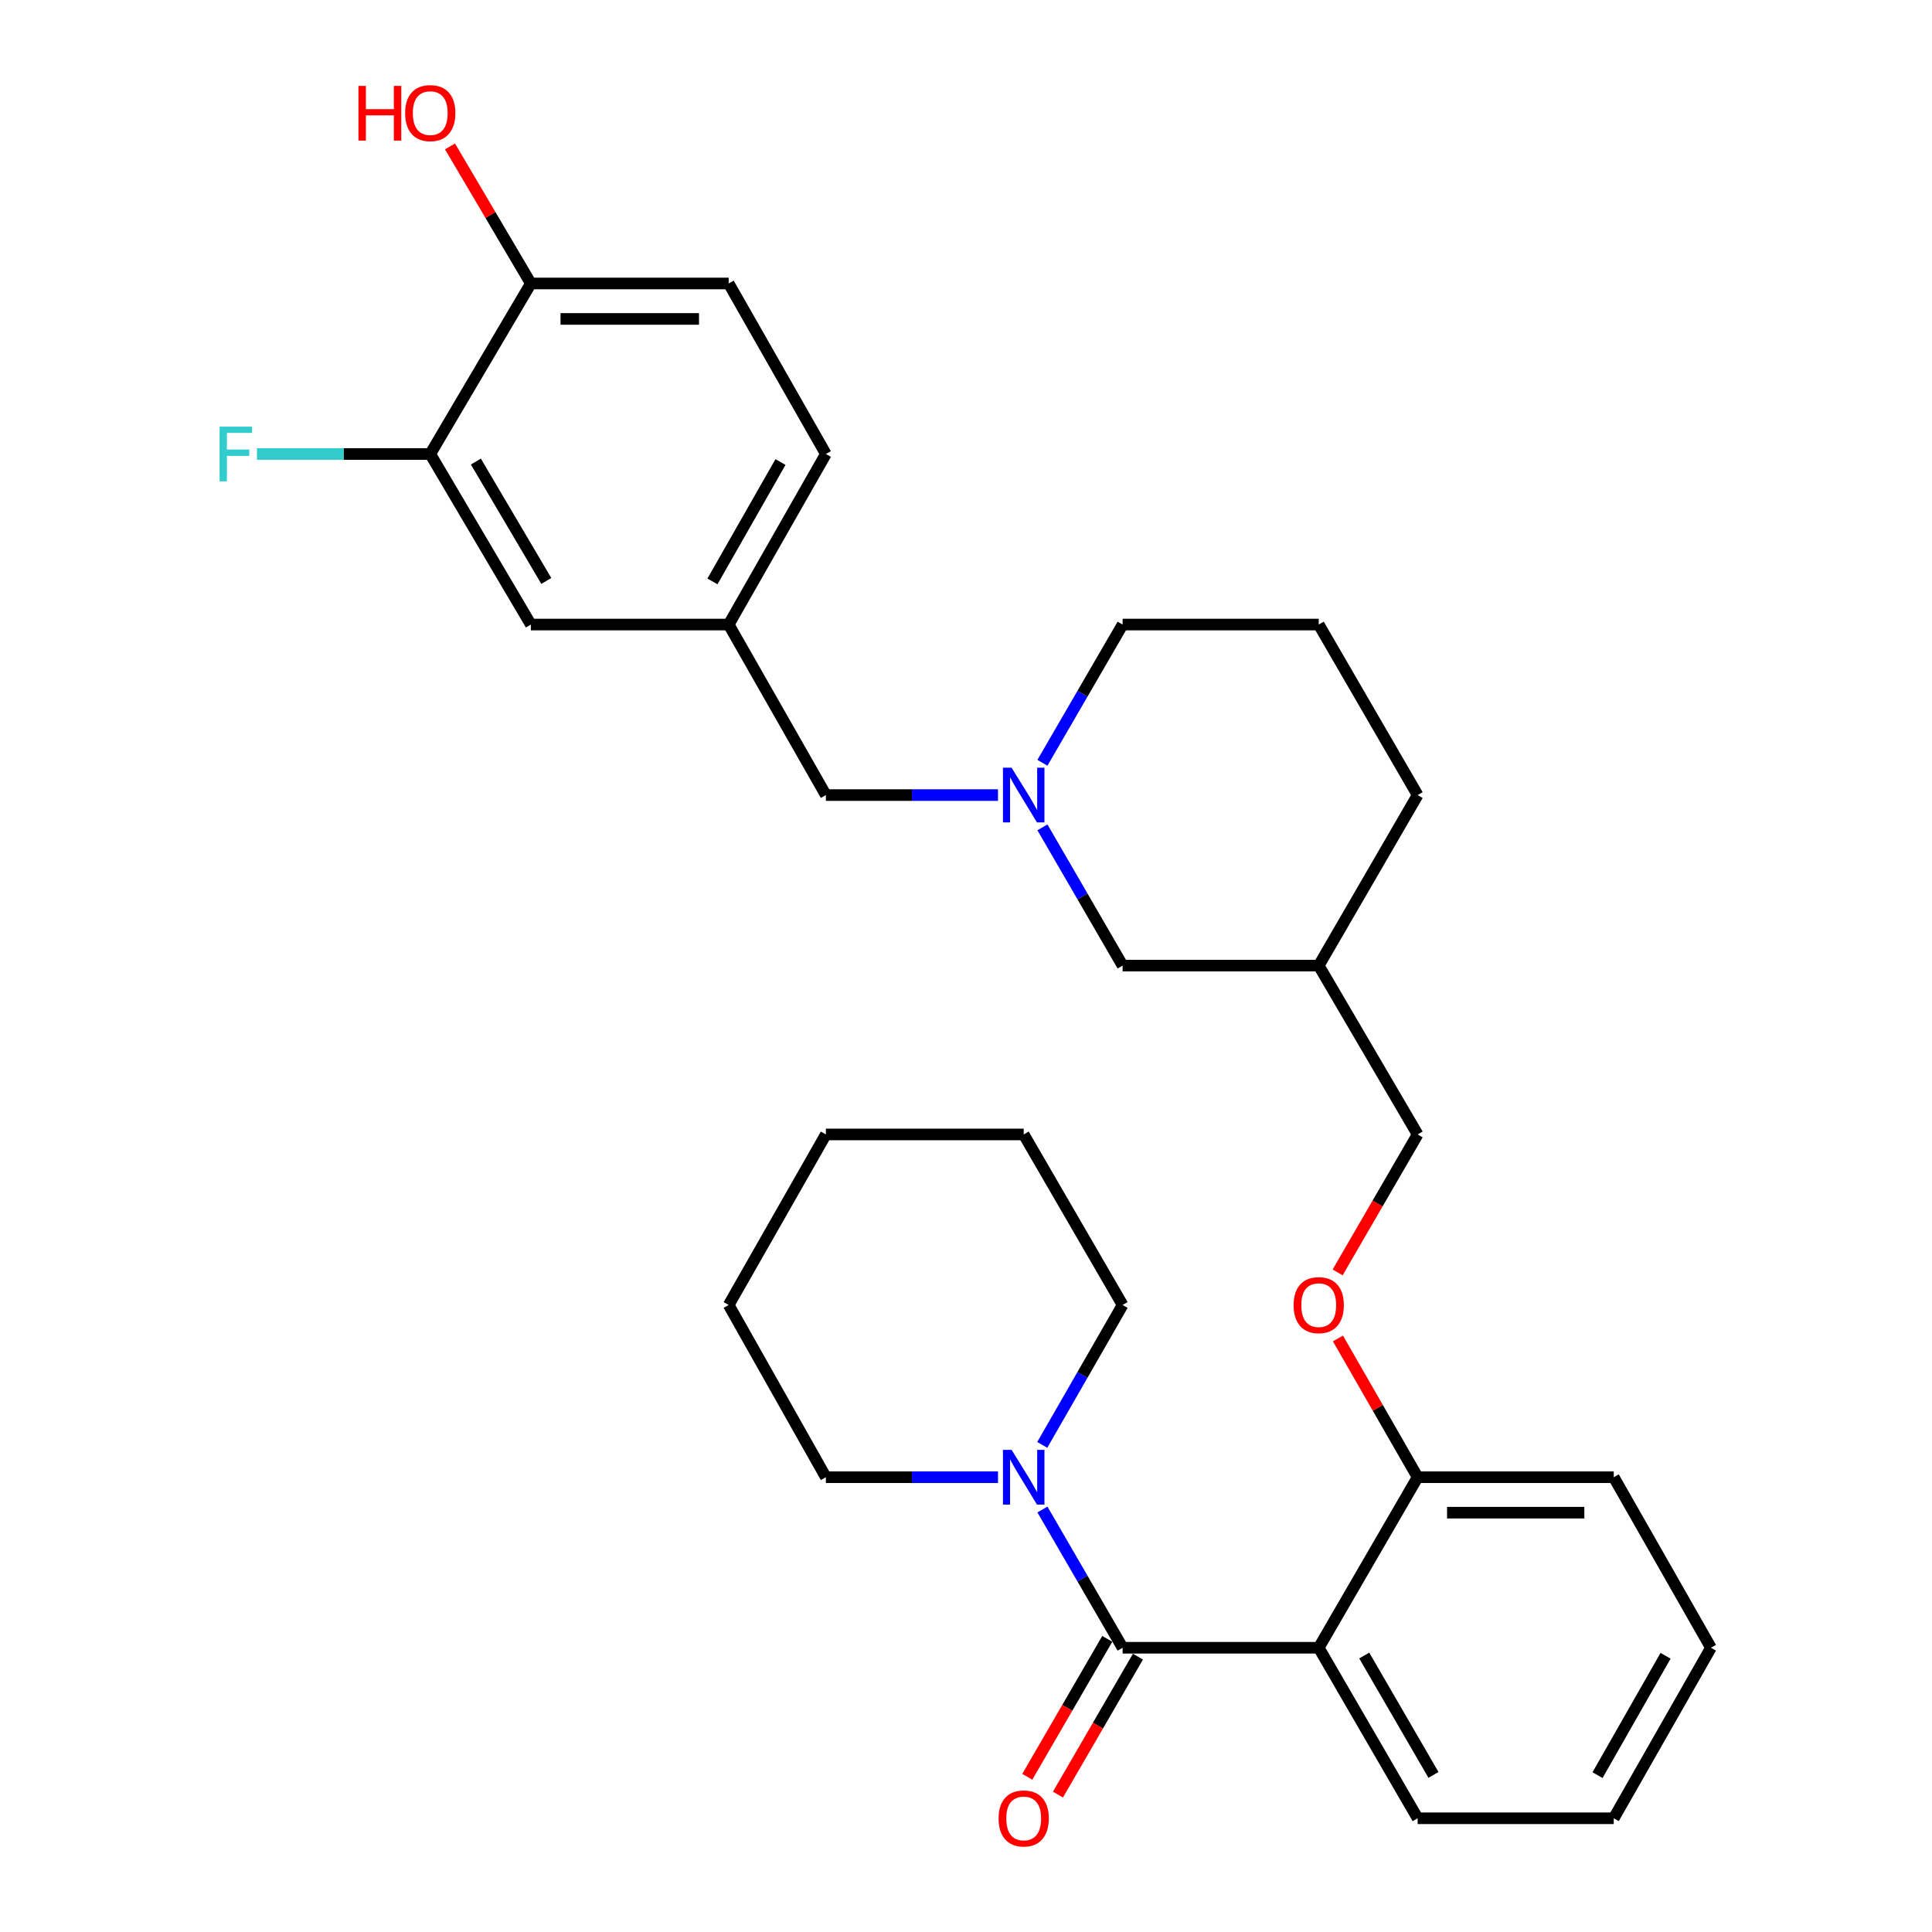 <?xml version='1.0' encoding='iso-8859-1'?>
<svg version='1.1' baseProfile='full'
              xmlns='http://www.w3.org/2000/svg'
                      xmlns:rdkit='http://www.rdkit.org/xml'
                      xmlns:xlink='http://www.w3.org/1999/xlink'
                  xml:space='preserve'
width='1000px' height='1000px' viewBox='0 0 1000 1000'>
<!-- END OF HEADER -->
<rect style='opacity:1.0;fill:#FFFFFF;stroke:none' width='1000' height='1000' x='0' y='0'> </rect>
<path class='bond-0' d='M 581.063,852.877 L 682.57,852.877' style='fill:none;fill-rule:evenodd;stroke:#000000;stroke-width:6px;stroke-linecap:butt;stroke-linejoin:miter;stroke-opacity:1' />
<path class='bond-1' d='M 581.063,852.877 L 560.311,817.096' style='fill:none;fill-rule:evenodd;stroke:#000000;stroke-width:6px;stroke-linecap:butt;stroke-linejoin:miter;stroke-opacity:1' />
<path class='bond-1' d='M 560.311,817.096 L 539.558,781.316' style='fill:none;fill-rule:evenodd;stroke:#0000FF;stroke-width:6px;stroke-linecap:butt;stroke-linejoin:miter;stroke-opacity:1' />
<path class='bond-2' d='M 573.125,848.272 L 552.42,883.968' style='fill:none;fill-rule:evenodd;stroke:#000000;stroke-width:6px;stroke-linecap:butt;stroke-linejoin:miter;stroke-opacity:1' />
<path class='bond-2' d='M 552.42,883.968 L 531.714,919.663' style='fill:none;fill-rule:evenodd;stroke:#FF0000;stroke-width:6px;stroke-linecap:butt;stroke-linejoin:miter;stroke-opacity:1' />
<path class='bond-2' d='M 589.001,857.481 L 568.296,893.177' style='fill:none;fill-rule:evenodd;stroke:#000000;stroke-width:6px;stroke-linecap:butt;stroke-linejoin:miter;stroke-opacity:1' />
<path class='bond-2' d='M 568.296,893.177 L 547.59,928.872' style='fill:none;fill-rule:evenodd;stroke:#FF0000;stroke-width:6px;stroke-linecap:butt;stroke-linejoin:miter;stroke-opacity:1' />
<path class='bond-3' d='M 682.57,852.877 L 733.767,764.605' style='fill:none;fill-rule:evenodd;stroke:#000000;stroke-width:6px;stroke-linecap:butt;stroke-linejoin:miter;stroke-opacity:1' />
<path class='bond-4' d='M 682.57,852.877 L 733.767,941.138' style='fill:none;fill-rule:evenodd;stroke:#000000;stroke-width:6px;stroke-linecap:butt;stroke-linejoin:miter;stroke-opacity:1' />
<path class='bond-4' d='M 706.126,856.907 L 741.964,918.69' style='fill:none;fill-rule:evenodd;stroke:#000000;stroke-width:6px;stroke-linecap:butt;stroke-linejoin:miter;stroke-opacity:1' />
<path class='bond-5' d='M 516.566,764.605 L 472.019,764.605' style='fill:none;fill-rule:evenodd;stroke:#0000FF;stroke-width:6px;stroke-linecap:butt;stroke-linejoin:miter;stroke-opacity:1' />
<path class='bond-5' d='M 472.019,764.605 L 427.472,764.605' style='fill:none;fill-rule:evenodd;stroke:#000000;stroke-width:6px;stroke-linecap:butt;stroke-linejoin:miter;stroke-opacity:1' />
<path class='bond-6' d='M 539.474,747.875 L 560.269,711.666' style='fill:none;fill-rule:evenodd;stroke:#0000FF;stroke-width:6px;stroke-linecap:butt;stroke-linejoin:miter;stroke-opacity:1' />
<path class='bond-6' d='M 560.269,711.666 L 581.063,675.456' style='fill:none;fill-rule:evenodd;stroke:#000000;stroke-width:6px;stroke-linecap:butt;stroke-linejoin:miter;stroke-opacity:1' />
<path class='bond-7' d='M 539.558,428.24 L 560.311,464.02' style='fill:none;fill-rule:evenodd;stroke:#0000FF;stroke-width:6px;stroke-linecap:butt;stroke-linejoin:miter;stroke-opacity:1' />
<path class='bond-7' d='M 560.311,464.02 L 581.063,499.8' style='fill:none;fill-rule:evenodd;stroke:#000000;stroke-width:6px;stroke-linecap:butt;stroke-linejoin:miter;stroke-opacity:1' />
<path class='bond-8' d='M 516.566,411.528 L 472.019,411.528' style='fill:none;fill-rule:evenodd;stroke:#0000FF;stroke-width:6px;stroke-linecap:butt;stroke-linejoin:miter;stroke-opacity:1' />
<path class='bond-8' d='M 472.019,411.528 L 427.472,411.528' style='fill:none;fill-rule:evenodd;stroke:#000000;stroke-width:6px;stroke-linecap:butt;stroke-linejoin:miter;stroke-opacity:1' />
<path class='bond-9' d='M 539.559,394.818 L 560.311,359.042' style='fill:none;fill-rule:evenodd;stroke:#0000FF;stroke-width:6px;stroke-linecap:butt;stroke-linejoin:miter;stroke-opacity:1' />
<path class='bond-9' d='M 560.311,359.042 L 581.063,323.267' style='fill:none;fill-rule:evenodd;stroke:#000000;stroke-width:6px;stroke-linecap:butt;stroke-linejoin:miter;stroke-opacity:1' />
<path class='bond-10' d='M 733.767,764.605 L 713.145,728.696' style='fill:none;fill-rule:evenodd;stroke:#000000;stroke-width:6px;stroke-linecap:butt;stroke-linejoin:miter;stroke-opacity:1' />
<path class='bond-10' d='M 713.145,728.696 L 692.522,692.787' style='fill:none;fill-rule:evenodd;stroke:#FF0000;stroke-width:6px;stroke-linecap:butt;stroke-linejoin:miter;stroke-opacity:1' />
<path class='bond-11' d='M 733.767,764.605 L 835.274,764.605' style='fill:none;fill-rule:evenodd;stroke:#000000;stroke-width:6px;stroke-linecap:butt;stroke-linejoin:miter;stroke-opacity:1' />
<path class='bond-11' d='M 748.993,782.959 L 820.048,782.959' style='fill:none;fill-rule:evenodd;stroke:#000000;stroke-width:6px;stroke-linecap:butt;stroke-linejoin:miter;stroke-opacity:1' />
<path class='bond-12' d='M 222.695,234.995 L 274.768,323.267' style='fill:none;fill-rule:evenodd;stroke:#000000;stroke-width:6px;stroke-linecap:butt;stroke-linejoin:miter;stroke-opacity:1' />
<path class='bond-12' d='M 246.314,238.91 L 282.765,300.701' style='fill:none;fill-rule:evenodd;stroke:#000000;stroke-width:6px;stroke-linecap:butt;stroke-linejoin:miter;stroke-opacity:1' />
<path class='bond-13' d='M 222.695,234.995 L 177.847,234.995' style='fill:none;fill-rule:evenodd;stroke:#000000;stroke-width:6px;stroke-linecap:butt;stroke-linejoin:miter;stroke-opacity:1' />
<path class='bond-13' d='M 177.847,234.995 L 133,234.995' style='fill:none;fill-rule:evenodd;stroke:#33CCCC;stroke-width:6px;stroke-linecap:butt;stroke-linejoin:miter;stroke-opacity:1' />
<path class='bond-14' d='M 222.695,234.995 L 274.768,146.724' style='fill:none;fill-rule:evenodd;stroke:#000000;stroke-width:6px;stroke-linecap:butt;stroke-linejoin:miter;stroke-opacity:1' />
<path class='bond-15' d='M 274.768,146.724 L 377.162,146.724' style='fill:none;fill-rule:evenodd;stroke:#000000;stroke-width:6px;stroke-linecap:butt;stroke-linejoin:miter;stroke-opacity:1' />
<path class='bond-15' d='M 290.127,165.077 L 361.803,165.077' style='fill:none;fill-rule:evenodd;stroke:#000000;stroke-width:6px;stroke-linecap:butt;stroke-linejoin:miter;stroke-opacity:1' />
<path class='bond-16' d='M 274.768,146.724 L 253.841,111.254' style='fill:none;fill-rule:evenodd;stroke:#000000;stroke-width:6px;stroke-linecap:butt;stroke-linejoin:miter;stroke-opacity:1' />
<path class='bond-16' d='M 253.841,111.254 L 232.914,75.784' style='fill:none;fill-rule:evenodd;stroke:#FF0000;stroke-width:6px;stroke-linecap:butt;stroke-linejoin:miter;stroke-opacity:1' />
<path class='bond-17' d='M 692.355,658.585 L 713.061,622.885' style='fill:none;fill-rule:evenodd;stroke:#FF0000;stroke-width:6px;stroke-linecap:butt;stroke-linejoin:miter;stroke-opacity:1' />
<path class='bond-17' d='M 713.061,622.885 L 733.767,587.185' style='fill:none;fill-rule:evenodd;stroke:#000000;stroke-width:6px;stroke-linecap:butt;stroke-linejoin:miter;stroke-opacity:1' />
<path class='bond-18' d='M 274.768,323.267 L 377.162,323.267' style='fill:none;fill-rule:evenodd;stroke:#000000;stroke-width:6px;stroke-linecap:butt;stroke-linejoin:miter;stroke-opacity:1' />
<path class='bond-19' d='M 377.162,323.267 L 427.472,411.528' style='fill:none;fill-rule:evenodd;stroke:#000000;stroke-width:6px;stroke-linecap:butt;stroke-linejoin:miter;stroke-opacity:1' />
<path class='bond-20' d='M 377.162,323.267 L 427.472,234.995' style='fill:none;fill-rule:evenodd;stroke:#000000;stroke-width:6px;stroke-linecap:butt;stroke-linejoin:miter;stroke-opacity:1' />
<path class='bond-20' d='M 368.763,300.938 L 403.98,239.148' style='fill:none;fill-rule:evenodd;stroke:#000000;stroke-width:6px;stroke-linecap:butt;stroke-linejoin:miter;stroke-opacity:1' />
<path class='bond-21' d='M 581.063,499.8 L 682.57,499.8' style='fill:none;fill-rule:evenodd;stroke:#000000;stroke-width:6px;stroke-linecap:butt;stroke-linejoin:miter;stroke-opacity:1' />
<path class='bond-22' d='M 377.162,146.724 L 427.472,234.995' style='fill:none;fill-rule:evenodd;stroke:#000000;stroke-width:6px;stroke-linecap:butt;stroke-linejoin:miter;stroke-opacity:1' />
<path class='bond-23' d='M 682.57,499.8 L 733.767,587.185' style='fill:none;fill-rule:evenodd;stroke:#000000;stroke-width:6px;stroke-linecap:butt;stroke-linejoin:miter;stroke-opacity:1' />
<path class='bond-24' d='M 682.57,499.8 L 733.767,411.528' style='fill:none;fill-rule:evenodd;stroke:#000000;stroke-width:6px;stroke-linecap:butt;stroke-linejoin:miter;stroke-opacity:1' />
<path class='bond-25' d='M 733.767,941.138 L 835.274,941.138' style='fill:none;fill-rule:evenodd;stroke:#000000;stroke-width:6px;stroke-linecap:butt;stroke-linejoin:miter;stroke-opacity:1' />
<path class='bond-26' d='M 581.063,323.267 L 682.57,323.267' style='fill:none;fill-rule:evenodd;stroke:#000000;stroke-width:6px;stroke-linecap:butt;stroke-linejoin:miter;stroke-opacity:1' />
<path class='bond-27' d='M 427.472,764.605 L 377.162,675.456' style='fill:none;fill-rule:evenodd;stroke:#000000;stroke-width:6px;stroke-linecap:butt;stroke-linejoin:miter;stroke-opacity:1' />
<path class='bond-28' d='M 581.063,675.456 L 529.866,587.185' style='fill:none;fill-rule:evenodd;stroke:#000000;stroke-width:6px;stroke-linecap:butt;stroke-linejoin:miter;stroke-opacity:1' />
<path class='bond-29' d='M 682.57,323.267 L 733.767,411.528' style='fill:none;fill-rule:evenodd;stroke:#000000;stroke-width:6px;stroke-linecap:butt;stroke-linejoin:miter;stroke-opacity:1' />
<path class='bond-30' d='M 835.274,764.605 L 885.584,852.877' style='fill:none;fill-rule:evenodd;stroke:#000000;stroke-width:6px;stroke-linecap:butt;stroke-linejoin:miter;stroke-opacity:1' />
<path class='bond-31' d='M 835.274,941.138 L 885.584,852.877' style='fill:none;fill-rule:evenodd;stroke:#000000;stroke-width:6px;stroke-linecap:butt;stroke-linejoin:miter;stroke-opacity:1' />
<path class='bond-31' d='M 826.875,918.81 L 862.092,857.027' style='fill:none;fill-rule:evenodd;stroke:#000000;stroke-width:6px;stroke-linecap:butt;stroke-linejoin:miter;stroke-opacity:1' />
<path class='bond-32' d='M 529.866,587.185 L 427.472,587.185' style='fill:none;fill-rule:evenodd;stroke:#000000;stroke-width:6px;stroke-linecap:butt;stroke-linejoin:miter;stroke-opacity:1' />
<path class='bond-33' d='M 377.162,675.456 L 427.472,587.185' style='fill:none;fill-rule:evenodd;stroke:#000000;stroke-width:6px;stroke-linecap:butt;stroke-linejoin:miter;stroke-opacity:1' />
<path  class='atom-2' d='M 523.606 750.445
L 532.886 765.445
Q 533.806 766.925, 535.286 769.605
Q 536.766 772.285, 536.846 772.445
L 536.846 750.445
L 540.606 750.445
L 540.606 778.765
L 536.726 778.765
L 526.766 762.365
Q 525.606 760.445, 524.366 758.245
Q 523.166 756.045, 522.806 755.365
L 522.806 778.765
L 519.126 778.765
L 519.126 750.445
L 523.606 750.445
' fill='#0000FF'/>
<path  class='atom-3' d='M 523.606 397.368
L 532.886 412.368
Q 533.806 413.848, 535.286 416.528
Q 536.766 419.208, 536.846 419.368
L 536.846 397.368
L 540.606 397.368
L 540.606 425.688
L 536.726 425.688
L 526.766 409.288
Q 525.606 407.368, 524.366 405.168
Q 523.166 402.968, 522.806 402.288
L 522.806 425.688
L 519.126 425.688
L 519.126 397.368
L 523.606 397.368
' fill='#0000FF'/>
<path  class='atom-6' d='M 516.866 941.218
Q 516.866 934.418, 520.226 930.618
Q 523.586 926.818, 529.866 926.818
Q 536.146 926.818, 539.506 930.618
Q 542.866 934.418, 542.866 941.218
Q 542.866 948.098, 539.466 952.018
Q 536.066 955.898, 529.866 955.898
Q 523.626 955.898, 520.226 952.018
Q 516.866 948.138, 516.866 941.218
M 529.866 952.698
Q 534.186 952.698, 536.506 949.818
Q 538.866 946.898, 538.866 941.218
Q 538.866 935.658, 536.506 932.858
Q 534.186 930.018, 529.866 930.018
Q 525.546 930.018, 523.186 932.818
Q 520.866 935.618, 520.866 941.218
Q 520.866 946.938, 523.186 949.818
Q 525.546 952.698, 529.866 952.698
' fill='#FF0000'/>
<path  class='atom-8' d='M 669.57 675.536
Q 669.57 668.736, 672.93 664.936
Q 676.29 661.136, 682.57 661.136
Q 688.85 661.136, 692.21 664.936
Q 695.57 668.736, 695.57 675.536
Q 695.57 682.416, 692.17 686.336
Q 688.77 690.216, 682.57 690.216
Q 676.33 690.216, 672.93 686.336
Q 669.57 682.456, 669.57 675.536
M 682.57 687.016
Q 686.89 687.016, 689.21 684.136
Q 691.57 681.216, 691.57 675.536
Q 691.57 669.976, 689.21 667.176
Q 686.89 664.336, 682.57 664.336
Q 678.25 664.336, 675.89 667.136
Q 673.57 669.936, 673.57 675.536
Q 673.57 681.256, 675.89 684.136
Q 678.25 687.016, 682.57 687.016
' fill='#FF0000'/>
<path  class='atom-16' d='M 113.645 220.835
L 130.485 220.835
L 130.485 224.075
L 117.445 224.075
L 117.445 232.675
L 129.045 232.675
L 129.045 235.955
L 117.445 235.955
L 117.445 249.155
L 113.645 249.155
L 113.645 220.835
' fill='#33CCCC'/>
<path  class='atom-19' d='M 185.535 44.462
L 189.375 44.462
L 189.375 56.502
L 203.855 56.502
L 203.855 44.462
L 207.695 44.462
L 207.695 72.782
L 203.855 72.782
L 203.855 59.702
L 189.375 59.702
L 189.375 72.782
L 185.535 72.782
L 185.535 44.462
' fill='#FF0000'/>
<path  class='atom-19' d='M 209.695 58.542
Q 209.695 51.742, 213.055 47.942
Q 216.415 44.142, 222.695 44.142
Q 228.975 44.142, 232.335 47.942
Q 235.695 51.742, 235.695 58.542
Q 235.695 65.422, 232.295 69.342
Q 228.895 73.222, 222.695 73.222
Q 216.455 73.222, 213.055 69.342
Q 209.695 65.462, 209.695 58.542
M 222.695 70.022
Q 227.015 70.022, 229.335 67.142
Q 231.695 64.222, 231.695 58.542
Q 231.695 52.982, 229.335 50.182
Q 227.015 47.342, 222.695 47.342
Q 218.375 47.342, 216.015 50.142
Q 213.695 52.942, 213.695 58.542
Q 213.695 64.262, 216.015 67.142
Q 218.375 70.022, 222.695 70.022
' fill='#FF0000'/>
</svg>
